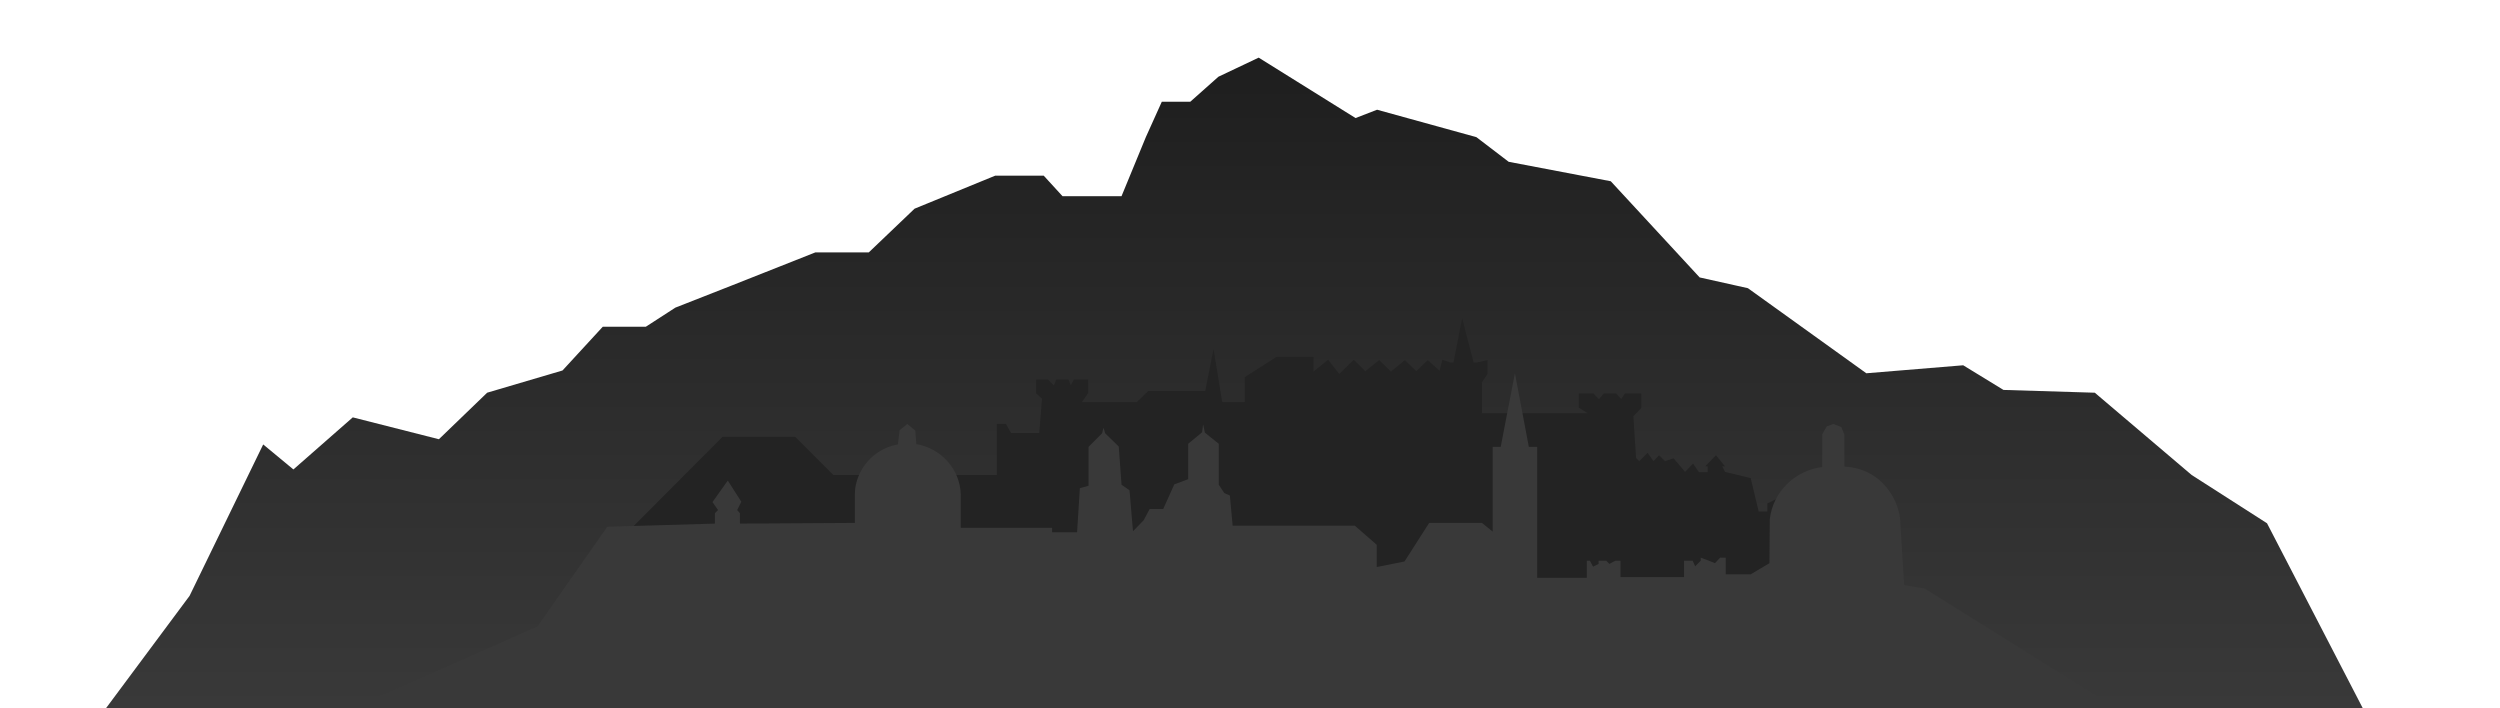<?xml version="1.0" encoding="utf-8"?>
<!-- Generator: Adobe Illustrator 21.0.2, SVG Export Plug-In . SVG Version: 6.00 Build 0)  -->
<svg version="1.1" id="Gestaltung" xmlns="http://www.w3.org/2000/svg" xmlns:xlink="http://www.w3.org/1999/xlink" x="0px" y="0px"
	 viewBox="0 0 720 204" style="enable-background:new 0 0 720 204;" xml:space="preserve">
<style type="text/css">
	.st0{fill:#FFCC00;}
	.st1{fill:url(#SVGID_1_);}
	.st2{fill:#232323;}
	.st3{fill:#393939;}
</style>
<line class="st0" x1="208.3" y1="330.8" x2="278" y2="330.8"/>
<g>
	<linearGradient id="SVGID_1_" gradientUnits="userSpaceOnUse" x1="355.5" y1="204" x2="355.5" y2="16.595">
		<stop  offset="0" style="stop-color:#393939"/>
		<stop  offset="1" style="stop-color:#1E1E1E"/>
	</linearGradient>
	<polygon class="st1" points="631.2,136.8 603.3,113.1 577,112.3 565.4,105.2 537.5,107.5 503.4,83 489.5,79.9 463.9,52.2 
		434.5,46.6 425.2,39.5 396.6,31.6 390.4,34 362.5,16.6 350.9,22.1 342.8,29.3 334.6,29.3 330,39.5 323,56.5 306,56.5 300.6,50.6 
		286.6,50.6 263.4,60.1 250.2,72.7 234.8,72.7 210.8,82.2 194.5,88.6 186,94.1 173.6,94.1 162,106.7 140.3,113.1 126.4,126.5 
		101.6,120.2 84.5,135.2 75.8,128 54.6,171.6 30.5,204 680.5,204 652.9,150.7 	"/>
	<polygon class="st2" points="178.5,155.5 208.1,125.8 229,125.8 240,136.8 275,136.8 287.1,136.8 287.1,122.1 289.7,122.1 
		291.2,124.7 299.3,124.7 300.1,114.8 298.4,113.3 298.4,109.3 301.8,109.3 303.5,111 304.2,109.3 307.7,109.3 308.4,110.9 
		309.3,109.3 313.4,109.3 313.4,113.2 311.6,115.8 327.4,115.8 330.7,112.6 347.1,112.6 349.5,100.5 352,115.8 358.5,115.8 
		358.5,108.6 367.6,102.8 378.3,102.8 378.3,107 382.5,103.6 385.7,107.7 389.9,103.6 393.2,106.9 397.2,103.7 400.6,107 
		404.6,103.7 407.9,106.9 411.2,103.7 414.6,106.8 415.4,103.6 417.7,104.4 418.6,104.4 421.1,91.6 424.4,104.4 425.3,104.4 
		428.4,103.7 428.4,107.7 426.8,110.1 426.8,119 457.2,119 454.7,117.4 454.7,113.3 458.9,113.3 460.5,115 461.9,113.3 465.4,113.3 
		466.9,114.9 468,113.3 472.7,113.3 472.7,117.5 470.4,119.9 471.2,131.9 472.1,132.8 474.5,130.4 476.2,132.8 477.8,131.1 
		479.5,132.8 482,132 485.3,135.9 487.6,133.5 489.3,136 491.8,136 491.8,134.3 491.1,134.3 494.2,131.1 496.8,134.3 496,134.3 
		496.8,135.9 504.2,137.7 506.5,147.3 509,147.3 509,145 512.4,143.3 513.1,142.4 515.7,143.3 518,141.7 518,143.3 519.7,144.1 
		536.5,163.1 536.5,186.7 172.5,186.7 	"/>
	<path class="st3" d="M547.3,150.7c0-5.9-4.9-15.8-16.1-16.3l0-9.2l-0.9-2.2l-2.3-0.9l-1.9,0.7l-1.3,2.3v9.4h0
		c-7.9,1-14.2,7.2-15.1,15l-0.1,12.7l-5.4,3.2H497v-4.8h-1.6l-1.5,1.6l-1.7-0.7l-2.4-0.9v0.9l-1.6,1.6l-0.7-1.6h-2.5v4.7h-18.3v-4.7
		h-1.5l-1.7,0.9l-0.9-0.9h-2.2v0.9l-1.6,0.8l-0.9-1.7H457v4.9h-14.3v-37.7h-2.4l-4-21.2l-4.1,21.2h-2.3v24.4l-3.1-2.5h-15.2
		l-7.1,11.1l-8,1.6v-6.4l-6.3-5.5h-35.2l-0.8-8.7l-1.6-0.7l-1.6-2.4v-11.8l-4-3.2l-0.5-2.4l-0.3,2.3l-4,3.3V138l-4,1.5l-3.2,7.1
		h-3.9l-1.7,3.2l-3.1,3.2l-1-11.8l-2.3-1.6l-0.8-11l-3.9-3.8l-0.5-1.6l-0.4,1.6l-3.9,3.9v11.2l-2.5,0.7l-0.8,12.7h-7.2V152h-26.3
		l0-9.6c-0.2-7.3-5.7-13.3-12.8-14.5l-0.3-3.9l-2.3-1.9l-2.2,1.8l-0.5,4.1c-4.6,0.8-8.5,3.7-10.6,7.6c-1.1,2-1.8,4.3-1.8,6.8l0,8.2
		l-33.1,0.2l0-3l-0.8-0.9l1.2-2.4l-3.9-6.1l-4.4,6.2l1.6,2.3l-0.9,0.9v3l-31,0.9l-20.1,28.7L101.5,204h508l-55.2-34.5l-5.9-1
		L547.3,150.7z"/>
</g>
</svg>
